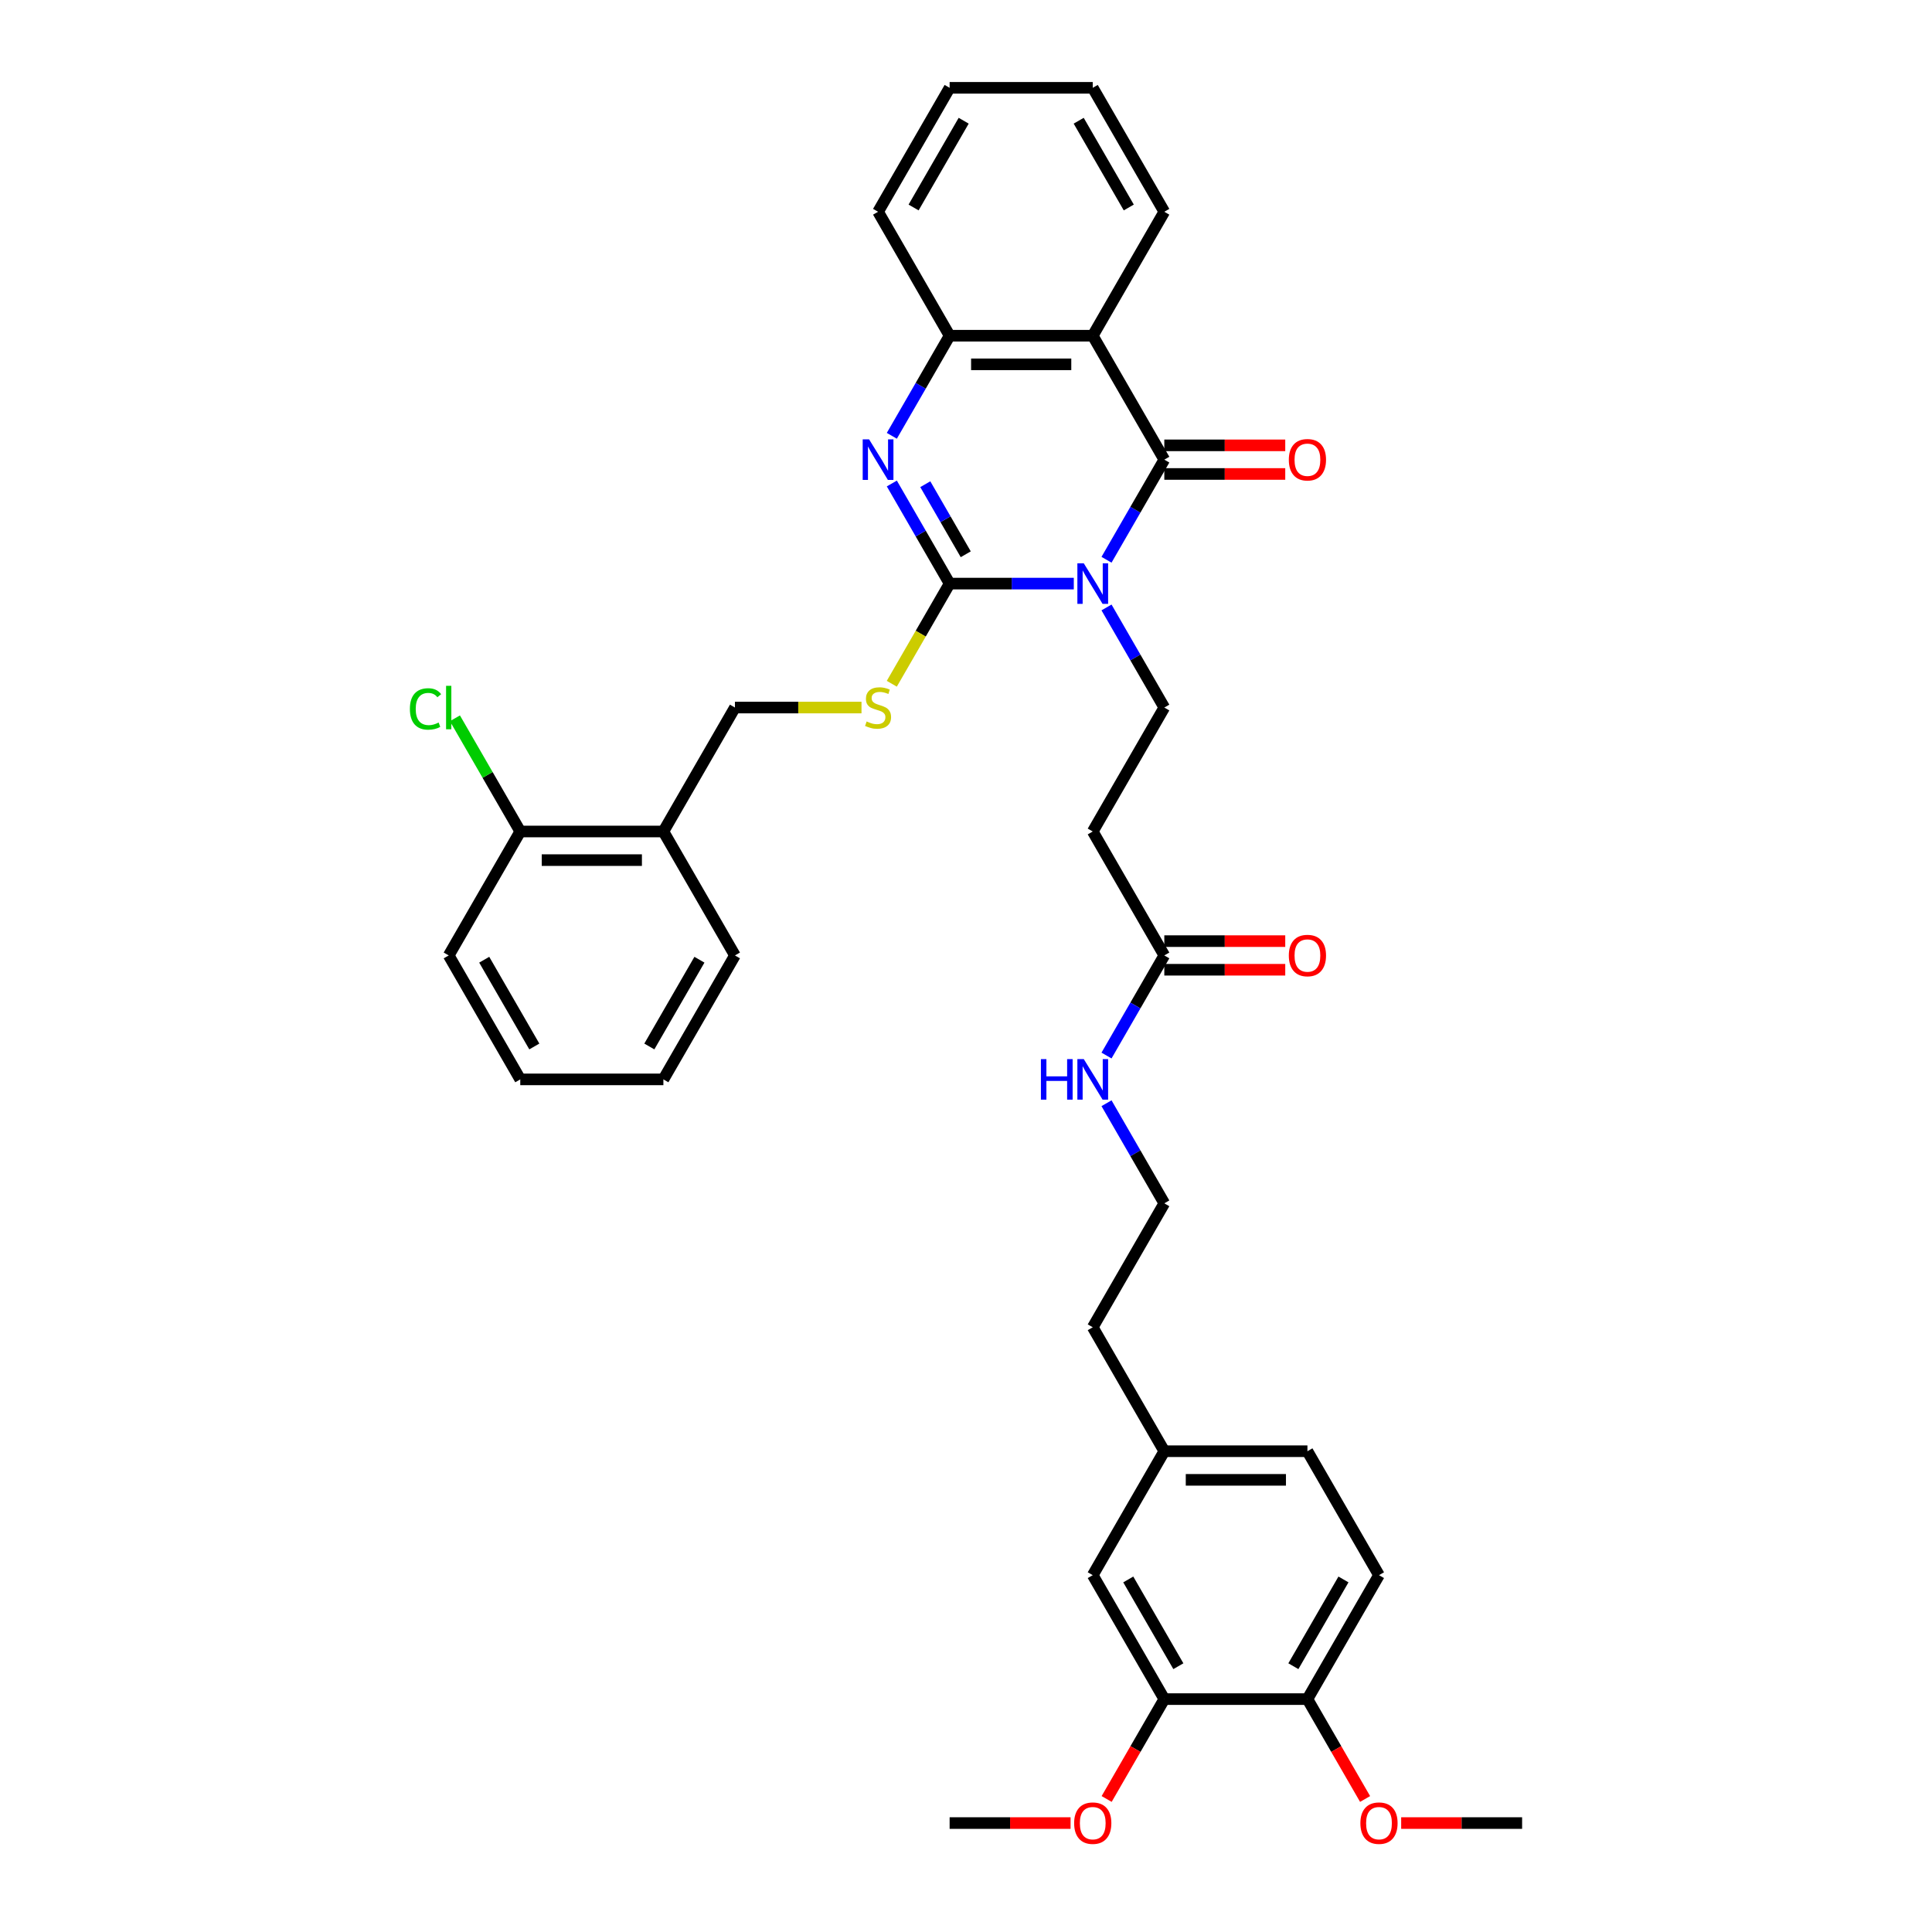 <?xml version='1.0' encoding='iso-8859-1'?>
<svg version='1.1' baseProfile='full'
              xmlns='http://www.w3.org/2000/svg'
                      xmlns:rdkit='http://www.rdkit.org/xml'
                      xmlns:xlink='http://www.w3.org/1999/xlink'
                  xml:space='preserve'
width='1000px' height='1000px' viewBox='0 0 1000 1000'>
<!-- END OF HEADER -->
<rect style='opacity:1.0;fill:#FFFFFF;stroke:none' width='1000' height='1000' x='0' y='0'> </rect>
<path class='bond-0' d='M 555.796,302.071 L 523.661,302.071' style='fill:none;fill-rule:evenodd;stroke:#0000FF;stroke-width:6px;stroke-linecap:butt;stroke-linejoin:miter;stroke-opacity:1' />
<path class='bond-0' d='M 523.661,302.071 L 491.525,302.071' style='fill:none;fill-rule:evenodd;stroke:#000000;stroke-width:6px;stroke-linecap:butt;stroke-linejoin:miter;stroke-opacity:1' />
<path class='bond-1' d='M 572.73,289.729 L 587.686,263.823' style='fill:none;fill-rule:evenodd;stroke:#0000FF;stroke-width:6px;stroke-linecap:butt;stroke-linejoin:miter;stroke-opacity:1' />
<path class='bond-1' d='M 587.686,263.823 L 602.643,237.917' style='fill:none;fill-rule:evenodd;stroke:#000000;stroke-width:6px;stroke-linecap:butt;stroke-linejoin:miter;stroke-opacity:1' />
<path class='bond-5' d='M 572.73,314.412 L 587.686,340.319' style='fill:none;fill-rule:evenodd;stroke:#0000FF;stroke-width:6px;stroke-linecap:butt;stroke-linejoin:miter;stroke-opacity:1' />
<path class='bond-5' d='M 587.686,340.319 L 602.643,366.225' style='fill:none;fill-rule:evenodd;stroke:#000000;stroke-width:6px;stroke-linecap:butt;stroke-linejoin:miter;stroke-opacity:1' />
<path class='bond-2' d='M 491.525,302.071 L 476.568,276.165' style='fill:none;fill-rule:evenodd;stroke:#000000;stroke-width:6px;stroke-linecap:butt;stroke-linejoin:miter;stroke-opacity:1' />
<path class='bond-2' d='M 476.568,276.165 L 461.611,250.258' style='fill:none;fill-rule:evenodd;stroke:#0000FF;stroke-width:6px;stroke-linecap:butt;stroke-linejoin:miter;stroke-opacity:1' />
<path class='bond-2' d='M 499.869,286.891 L 489.399,268.757' style='fill:none;fill-rule:evenodd;stroke:#000000;stroke-width:6px;stroke-linecap:butt;stroke-linejoin:miter;stroke-opacity:1' />
<path class='bond-2' d='M 489.399,268.757 L 478.929,250.622' style='fill:none;fill-rule:evenodd;stroke:#0000FF;stroke-width:6px;stroke-linecap:butt;stroke-linejoin:miter;stroke-opacity:1' />
<path class='bond-6' d='M 491.525,302.071 L 476.56,327.992' style='fill:none;fill-rule:evenodd;stroke:#000000;stroke-width:6px;stroke-linecap:butt;stroke-linejoin:miter;stroke-opacity:1' />
<path class='bond-6' d='M 476.56,327.992 L 461.594,353.913' style='fill:none;fill-rule:evenodd;stroke:#CCCC00;stroke-width:6px;stroke-linecap:butt;stroke-linejoin:miter;stroke-opacity:1' />
<path class='bond-3' d='M 602.643,237.917 L 565.604,173.763' style='fill:none;fill-rule:evenodd;stroke:#000000;stroke-width:6px;stroke-linecap:butt;stroke-linejoin:miter;stroke-opacity:1' />
<path class='bond-9' d='M 602.643,245.325 L 633.942,245.325' style='fill:none;fill-rule:evenodd;stroke:#000000;stroke-width:6px;stroke-linecap:butt;stroke-linejoin:miter;stroke-opacity:1' />
<path class='bond-9' d='M 633.942,245.325 L 665.24,245.325' style='fill:none;fill-rule:evenodd;stroke:#FF0000;stroke-width:6px;stroke-linecap:butt;stroke-linejoin:miter;stroke-opacity:1' />
<path class='bond-9' d='M 602.643,230.509 L 633.942,230.509' style='fill:none;fill-rule:evenodd;stroke:#000000;stroke-width:6px;stroke-linecap:butt;stroke-linejoin:miter;stroke-opacity:1' />
<path class='bond-9' d='M 633.942,230.509 L 665.24,230.509' style='fill:none;fill-rule:evenodd;stroke:#FF0000;stroke-width:6px;stroke-linecap:butt;stroke-linejoin:miter;stroke-opacity:1' />
<path class='bond-36' d='M 461.611,225.575 L 476.568,199.669' style='fill:none;fill-rule:evenodd;stroke:#0000FF;stroke-width:6px;stroke-linecap:butt;stroke-linejoin:miter;stroke-opacity:1' />
<path class='bond-36' d='M 476.568,199.669 L 491.525,173.763' style='fill:none;fill-rule:evenodd;stroke:#000000;stroke-width:6px;stroke-linecap:butt;stroke-linejoin:miter;stroke-opacity:1' />
<path class='bond-4' d='M 565.604,173.763 L 491.525,173.763' style='fill:none;fill-rule:evenodd;stroke:#000000;stroke-width:6px;stroke-linecap:butt;stroke-linejoin:miter;stroke-opacity:1' />
<path class='bond-4' d='M 554.492,188.578 L 502.637,188.578' style='fill:none;fill-rule:evenodd;stroke:#000000;stroke-width:6px;stroke-linecap:butt;stroke-linejoin:miter;stroke-opacity:1' />
<path class='bond-21' d='M 565.604,173.763 L 602.643,109.609' style='fill:none;fill-rule:evenodd;stroke:#000000;stroke-width:6px;stroke-linecap:butt;stroke-linejoin:miter;stroke-opacity:1' />
<path class='bond-26' d='M 491.525,173.763 L 454.486,109.609' style='fill:none;fill-rule:evenodd;stroke:#000000;stroke-width:6px;stroke-linecap:butt;stroke-linejoin:miter;stroke-opacity:1' />
<path class='bond-7' d='M 602.643,366.225 L 565.604,430.379' style='fill:none;fill-rule:evenodd;stroke:#000000;stroke-width:6px;stroke-linecap:butt;stroke-linejoin:miter;stroke-opacity:1' />
<path class='bond-12' d='M 445.908,366.225 L 413.158,366.225' style='fill:none;fill-rule:evenodd;stroke:#CCCC00;stroke-width:6px;stroke-linecap:butt;stroke-linejoin:miter;stroke-opacity:1' />
<path class='bond-12' d='M 413.158,366.225 L 380.407,366.225' style='fill:none;fill-rule:evenodd;stroke:#000000;stroke-width:6px;stroke-linecap:butt;stroke-linejoin:miter;stroke-opacity:1' />
<path class='bond-8' d='M 565.604,430.379 L 602.643,494.533' style='fill:none;fill-rule:evenodd;stroke:#000000;stroke-width:6px;stroke-linecap:butt;stroke-linejoin:miter;stroke-opacity:1' />
<path class='bond-16' d='M 602.643,501.941 L 633.942,501.941' style='fill:none;fill-rule:evenodd;stroke:#000000;stroke-width:6px;stroke-linecap:butt;stroke-linejoin:miter;stroke-opacity:1' />
<path class='bond-16' d='M 633.942,501.941 L 665.24,501.941' style='fill:none;fill-rule:evenodd;stroke:#FF0000;stroke-width:6px;stroke-linecap:butt;stroke-linejoin:miter;stroke-opacity:1' />
<path class='bond-16' d='M 602.643,487.125 L 633.942,487.125' style='fill:none;fill-rule:evenodd;stroke:#000000;stroke-width:6px;stroke-linecap:butt;stroke-linejoin:miter;stroke-opacity:1' />
<path class='bond-16' d='M 633.942,487.125 L 665.24,487.125' style='fill:none;fill-rule:evenodd;stroke:#FF0000;stroke-width:6px;stroke-linecap:butt;stroke-linejoin:miter;stroke-opacity:1' />
<path class='bond-17' d='M 602.643,494.533 L 587.686,520.439' style='fill:none;fill-rule:evenodd;stroke:#000000;stroke-width:6px;stroke-linecap:butt;stroke-linejoin:miter;stroke-opacity:1' />
<path class='bond-17' d='M 587.686,520.439 L 572.73,546.346' style='fill:none;fill-rule:evenodd;stroke:#0000FF;stroke-width:6px;stroke-linecap:butt;stroke-linejoin:miter;stroke-opacity:1' />
<path class='bond-10' d='M 602.643,879.457 L 565.604,815.303' style='fill:none;fill-rule:evenodd;stroke:#000000;stroke-width:6px;stroke-linecap:butt;stroke-linejoin:miter;stroke-opacity:1' />
<path class='bond-10' d='M 609.918,862.426 L 583.991,817.519' style='fill:none;fill-rule:evenodd;stroke:#000000;stroke-width:6px;stroke-linecap:butt;stroke-linejoin:miter;stroke-opacity:1' />
<path class='bond-23' d='M 602.643,879.457 L 587.721,905.304' style='fill:none;fill-rule:evenodd;stroke:#000000;stroke-width:6px;stroke-linecap:butt;stroke-linejoin:miter;stroke-opacity:1' />
<path class='bond-23' d='M 587.721,905.304 L 572.798,931.151' style='fill:none;fill-rule:evenodd;stroke:#FF0000;stroke-width:6px;stroke-linecap:butt;stroke-linejoin:miter;stroke-opacity:1' />
<path class='bond-39' d='M 602.643,879.457 L 676.722,879.457' style='fill:none;fill-rule:evenodd;stroke:#000000;stroke-width:6px;stroke-linecap:butt;stroke-linejoin:miter;stroke-opacity:1' />
<path class='bond-11' d='M 343.368,430.379 L 380.407,366.225' style='fill:none;fill-rule:evenodd;stroke:#000000;stroke-width:6px;stroke-linecap:butt;stroke-linejoin:miter;stroke-opacity:1' />
<path class='bond-15' d='M 343.368,430.379 L 269.289,430.379' style='fill:none;fill-rule:evenodd;stroke:#000000;stroke-width:6px;stroke-linecap:butt;stroke-linejoin:miter;stroke-opacity:1' />
<path class='bond-15' d='M 332.256,445.195 L 280.401,445.195' style='fill:none;fill-rule:evenodd;stroke:#000000;stroke-width:6px;stroke-linecap:butt;stroke-linejoin:miter;stroke-opacity:1' />
<path class='bond-27' d='M 343.368,430.379 L 380.407,494.533' style='fill:none;fill-rule:evenodd;stroke:#000000;stroke-width:6px;stroke-linecap:butt;stroke-linejoin:miter;stroke-opacity:1' />
<path class='bond-13' d='M 676.722,879.457 L 713.762,815.303' style='fill:none;fill-rule:evenodd;stroke:#000000;stroke-width:6px;stroke-linecap:butt;stroke-linejoin:miter;stroke-opacity:1' />
<path class='bond-13' d='M 669.447,862.426 L 695.375,817.519' style='fill:none;fill-rule:evenodd;stroke:#000000;stroke-width:6px;stroke-linecap:butt;stroke-linejoin:miter;stroke-opacity:1' />
<path class='bond-24' d='M 676.722,879.457 L 691.645,905.304' style='fill:none;fill-rule:evenodd;stroke:#000000;stroke-width:6px;stroke-linecap:butt;stroke-linejoin:miter;stroke-opacity:1' />
<path class='bond-24' d='M 691.645,905.304 L 706.568,931.151' style='fill:none;fill-rule:evenodd;stroke:#FF0000;stroke-width:6px;stroke-linecap:butt;stroke-linejoin:miter;stroke-opacity:1' />
<path class='bond-14' d='M 565.604,815.303 L 602.643,751.149' style='fill:none;fill-rule:evenodd;stroke:#000000;stroke-width:6px;stroke-linecap:butt;stroke-linejoin:miter;stroke-opacity:1' />
<path class='bond-20' d='M 269.289,430.379 L 252.377,401.086' style='fill:none;fill-rule:evenodd;stroke:#000000;stroke-width:6px;stroke-linecap:butt;stroke-linejoin:miter;stroke-opacity:1' />
<path class='bond-20' d='M 252.377,401.086 L 235.465,371.793' style='fill:none;fill-rule:evenodd;stroke:#00CC00;stroke-width:6px;stroke-linecap:butt;stroke-linejoin:miter;stroke-opacity:1' />
<path class='bond-29' d='M 269.289,430.379 L 232.25,494.533' style='fill:none;fill-rule:evenodd;stroke:#000000;stroke-width:6px;stroke-linecap:butt;stroke-linejoin:miter;stroke-opacity:1' />
<path class='bond-25' d='M 572.73,571.029 L 587.686,596.935' style='fill:none;fill-rule:evenodd;stroke:#0000FF;stroke-width:6px;stroke-linecap:butt;stroke-linejoin:miter;stroke-opacity:1' />
<path class='bond-25' d='M 587.686,596.935 L 602.643,622.841' style='fill:none;fill-rule:evenodd;stroke:#000000;stroke-width:6px;stroke-linecap:butt;stroke-linejoin:miter;stroke-opacity:1' />
<path class='bond-18' d='M 713.762,815.303 L 676.722,751.149' style='fill:none;fill-rule:evenodd;stroke:#000000;stroke-width:6px;stroke-linecap:butt;stroke-linejoin:miter;stroke-opacity:1' />
<path class='bond-19' d='M 602.643,751.149 L 565.604,686.995' style='fill:none;fill-rule:evenodd;stroke:#000000;stroke-width:6px;stroke-linecap:butt;stroke-linejoin:miter;stroke-opacity:1' />
<path class='bond-22' d='M 602.643,751.149 L 676.722,751.149' style='fill:none;fill-rule:evenodd;stroke:#000000;stroke-width:6px;stroke-linecap:butt;stroke-linejoin:miter;stroke-opacity:1' />
<path class='bond-22' d='M 613.755,765.965 L 665.61,765.965' style='fill:none;fill-rule:evenodd;stroke:#000000;stroke-width:6px;stroke-linecap:butt;stroke-linejoin:miter;stroke-opacity:1' />
<path class='bond-32' d='M 602.643,109.609 L 565.604,45.455' style='fill:none;fill-rule:evenodd;stroke:#000000;stroke-width:6px;stroke-linecap:butt;stroke-linejoin:miter;stroke-opacity:1' />
<path class='bond-32' d='M 584.257,107.393 L 558.329,62.486' style='fill:none;fill-rule:evenodd;stroke:#000000;stroke-width:6px;stroke-linecap:butt;stroke-linejoin:miter;stroke-opacity:1' />
<path class='bond-30' d='M 554.122,943.611 L 522.824,943.611' style='fill:none;fill-rule:evenodd;stroke:#FF0000;stroke-width:6px;stroke-linecap:butt;stroke-linejoin:miter;stroke-opacity:1' />
<path class='bond-30' d='M 522.824,943.611 L 491.525,943.611' style='fill:none;fill-rule:evenodd;stroke:#000000;stroke-width:6px;stroke-linecap:butt;stroke-linejoin:miter;stroke-opacity:1' />
<path class='bond-31' d='M 725.244,943.611 L 756.542,943.611' style='fill:none;fill-rule:evenodd;stroke:#FF0000;stroke-width:6px;stroke-linecap:butt;stroke-linejoin:miter;stroke-opacity:1' />
<path class='bond-31' d='M 756.542,943.611 L 787.84,943.611' style='fill:none;fill-rule:evenodd;stroke:#000000;stroke-width:6px;stroke-linecap:butt;stroke-linejoin:miter;stroke-opacity:1' />
<path class='bond-28' d='M 602.643,622.841 L 565.604,686.995' style='fill:none;fill-rule:evenodd;stroke:#000000;stroke-width:6px;stroke-linecap:butt;stroke-linejoin:miter;stroke-opacity:1' />
<path class='bond-37' d='M 454.486,109.609 L 491.525,45.455' style='fill:none;fill-rule:evenodd;stroke:#000000;stroke-width:6px;stroke-linecap:butt;stroke-linejoin:miter;stroke-opacity:1' />
<path class='bond-37' d='M 472.873,107.393 L 498.8,62.486' style='fill:none;fill-rule:evenodd;stroke:#000000;stroke-width:6px;stroke-linecap:butt;stroke-linejoin:miter;stroke-opacity:1' />
<path class='bond-34' d='M 380.407,494.533 L 343.368,558.687' style='fill:none;fill-rule:evenodd;stroke:#000000;stroke-width:6px;stroke-linecap:butt;stroke-linejoin:miter;stroke-opacity:1' />
<path class='bond-34' d='M 362.021,496.748 L 336.093,541.656' style='fill:none;fill-rule:evenodd;stroke:#000000;stroke-width:6px;stroke-linecap:butt;stroke-linejoin:miter;stroke-opacity:1' />
<path class='bond-38' d='M 232.25,494.533 L 269.289,558.687' style='fill:none;fill-rule:evenodd;stroke:#000000;stroke-width:6px;stroke-linecap:butt;stroke-linejoin:miter;stroke-opacity:1' />
<path class='bond-38' d='M 250.637,496.748 L 276.564,541.656' style='fill:none;fill-rule:evenodd;stroke:#000000;stroke-width:6px;stroke-linecap:butt;stroke-linejoin:miter;stroke-opacity:1' />
<path class='bond-33' d='M 565.604,45.455 L 491.525,45.455' style='fill:none;fill-rule:evenodd;stroke:#000000;stroke-width:6px;stroke-linecap:butt;stroke-linejoin:miter;stroke-opacity:1' />
<path class='bond-35' d='M 343.368,558.687 L 269.289,558.687' style='fill:none;fill-rule:evenodd;stroke:#000000;stroke-width:6px;stroke-linecap:butt;stroke-linejoin:miter;stroke-opacity:1' />
<path  class='atom-0' d='M 560.967 291.581
L 567.841 302.693
Q 568.523 303.789, 569.619 305.775
Q 570.716 307.76, 570.775 307.879
L 570.775 291.581
L 573.56 291.581
L 573.56 312.56
L 570.686 312.56
L 563.308 300.411
Q 562.448 298.989, 561.53 297.359
Q 560.641 295.73, 560.374 295.226
L 560.374 312.56
L 557.648 312.56
L 557.648 291.581
L 560.967 291.581
' fill='#0000FF'/>
<path  class='atom-3' d='M 449.849 227.427
L 456.723 238.539
Q 457.405 239.635, 458.501 241.621
Q 459.597 243.606, 459.657 243.725
L 459.657 227.427
L 462.442 227.427
L 462.442 248.406
L 459.568 248.406
L 452.19 236.257
Q 451.33 234.835, 450.412 233.205
Q 449.523 231.576, 449.256 231.072
L 449.256 248.406
L 446.53 248.406
L 446.53 227.427
L 449.849 227.427
' fill='#0000FF'/>
<path  class='atom-7' d='M 448.56 373.425
Q 448.797 373.514, 449.775 373.929
Q 450.752 374.344, 451.819 374.611
Q 452.916 374.848, 453.982 374.848
Q 455.968 374.848, 457.123 373.899
Q 458.279 372.922, 458.279 371.233
Q 458.279 370.077, 457.686 369.366
Q 457.123 368.655, 456.234 368.269
Q 455.345 367.884, 453.864 367.44
Q 451.997 366.877, 450.871 366.343
Q 449.775 365.81, 448.975 364.684
Q 448.204 363.558, 448.204 361.662
Q 448.204 359.024, 449.982 357.395
Q 451.79 355.765, 455.345 355.765
Q 457.775 355.765, 460.531 356.921
L 459.849 359.202
Q 457.331 358.165, 455.434 358.165
Q 453.39 358.165, 452.264 359.024
Q 451.138 359.854, 451.167 361.306
Q 451.167 362.432, 451.73 363.114
Q 452.323 363.795, 453.153 364.18
Q 454.012 364.565, 455.434 365.01
Q 457.331 365.603, 458.457 366.195
Q 459.583 366.788, 460.383 368.003
Q 461.212 369.188, 461.212 371.233
Q 461.212 374.136, 459.257 375.707
Q 457.331 377.248, 454.101 377.248
Q 452.234 377.248, 450.812 376.833
Q 449.419 376.448, 447.76 375.766
L 448.56 373.425
' fill='#CCCC00'/>
<path  class='atom-10' d='M 667.092 237.976
Q 667.092 232.939, 669.581 230.124
Q 672.07 227.309, 676.722 227.309
Q 681.374 227.309, 683.863 230.124
Q 686.352 232.939, 686.352 237.976
Q 686.352 243.073, 683.834 245.977
Q 681.315 248.851, 676.722 248.851
Q 672.1 248.851, 669.581 245.977
Q 667.092 243.102, 667.092 237.976
M 676.722 246.48
Q 679.922 246.48, 681.641 244.347
Q 683.389 242.184, 683.389 237.976
Q 683.389 233.857, 681.641 231.783
Q 679.922 229.679, 676.722 229.679
Q 673.522 229.679, 671.774 231.753
Q 670.055 233.828, 670.055 237.976
Q 670.055 242.213, 671.774 244.347
Q 673.522 246.48, 676.722 246.48
' fill='#FF0000'/>
<path  class='atom-17' d='M 667.092 494.592
Q 667.092 489.555, 669.581 486.74
Q 672.07 483.925, 676.722 483.925
Q 681.374 483.925, 683.863 486.74
Q 686.352 489.555, 686.352 494.592
Q 686.352 499.689, 683.834 502.593
Q 681.315 505.467, 676.722 505.467
Q 672.1 505.467, 669.581 502.593
Q 667.092 499.719, 667.092 494.592
M 676.722 503.096
Q 679.922 503.096, 681.641 500.963
Q 683.389 498.8, 683.389 494.592
Q 683.389 490.473, 681.641 488.399
Q 679.922 486.295, 676.722 486.295
Q 673.522 486.295, 671.774 488.37
Q 670.055 490.444, 670.055 494.592
Q 670.055 498.83, 671.774 500.963
Q 673.522 503.096, 676.722 503.096
' fill='#FF0000'/>
<path  class='atom-18' d='M 538.773 548.198
L 541.617 548.198
L 541.617 557.117
L 552.344 557.117
L 552.344 548.198
L 555.189 548.198
L 555.189 569.177
L 552.344 569.177
L 552.344 559.487
L 541.617 559.487
L 541.617 569.177
L 538.773 569.177
L 538.773 548.198
' fill='#0000FF'/>
<path  class='atom-18' d='M 560.967 548.198
L 567.841 559.309
Q 568.523 560.406, 569.619 562.391
Q 570.716 564.376, 570.775 564.495
L 570.775 548.198
L 573.56 548.198
L 573.56 569.177
L 570.686 569.177
L 563.308 557.028
Q 562.448 555.605, 561.53 553.976
Q 560.641 552.346, 560.374 551.842
L 560.374 569.177
L 557.648 569.177
L 557.648 548.198
L 560.967 548.198
' fill='#0000FF'/>
<path  class='atom-21' d='M 212.16 366.951
Q 212.16 361.736, 214.589 359.01
Q 217.049 356.254, 221.701 356.254
Q 226.027 356.254, 228.338 359.306
L 226.383 360.906
Q 224.694 358.684, 221.701 358.684
Q 218.53 358.684, 216.841 360.817
Q 215.182 362.921, 215.182 366.951
Q 215.182 371.099, 216.901 373.233
Q 218.649 375.366, 222.027 375.366
Q 224.338 375.366, 227.035 373.973
L 227.864 376.196
Q 226.768 376.907, 225.109 377.322
Q 223.449 377.737, 221.612 377.737
Q 217.049 377.737, 214.589 374.951
Q 212.16 372.166, 212.16 366.951
' fill='#00CC00'/>
<path  class='atom-21' d='M 230.887 354.98
L 233.613 354.98
L 233.613 377.47
L 230.887 377.47
L 230.887 354.98
' fill='#00CC00'/>
<path  class='atom-24' d='M 555.974 943.671
Q 555.974 938.633, 558.463 935.818
Q 560.952 933.003, 565.604 933.003
Q 570.256 933.003, 572.745 935.818
Q 575.234 938.633, 575.234 943.671
Q 575.234 948.767, 572.716 951.671
Q 570.197 954.545, 565.604 954.545
Q 560.982 954.545, 558.463 951.671
Q 555.974 948.797, 555.974 943.671
M 565.604 952.175
Q 568.804 952.175, 570.523 950.041
Q 572.271 947.878, 572.271 943.671
Q 572.271 939.552, 570.523 937.478
Q 568.804 935.374, 565.604 935.374
Q 562.404 935.374, 560.656 937.448
Q 558.937 939.522, 558.937 943.671
Q 558.937 947.908, 560.656 950.041
Q 562.404 952.175, 565.604 952.175
' fill='#FF0000'/>
<path  class='atom-25' d='M 704.131 943.671
Q 704.131 938.633, 706.62 935.818
Q 709.109 933.003, 713.762 933.003
Q 718.414 933.003, 720.903 935.818
Q 723.392 938.633, 723.392 943.671
Q 723.392 948.767, 720.873 951.671
Q 718.354 954.545, 713.762 954.545
Q 709.139 954.545, 706.62 951.671
Q 704.131 948.797, 704.131 943.671
M 713.762 952.175
Q 716.962 952.175, 718.68 950.041
Q 720.429 947.878, 720.429 943.671
Q 720.429 939.552, 718.68 937.478
Q 716.962 935.374, 713.762 935.374
Q 710.561 935.374, 708.813 937.448
Q 707.095 939.522, 707.095 943.671
Q 707.095 947.908, 708.813 950.041
Q 710.561 952.175, 713.762 952.175
' fill='#FF0000'/>
</svg>
